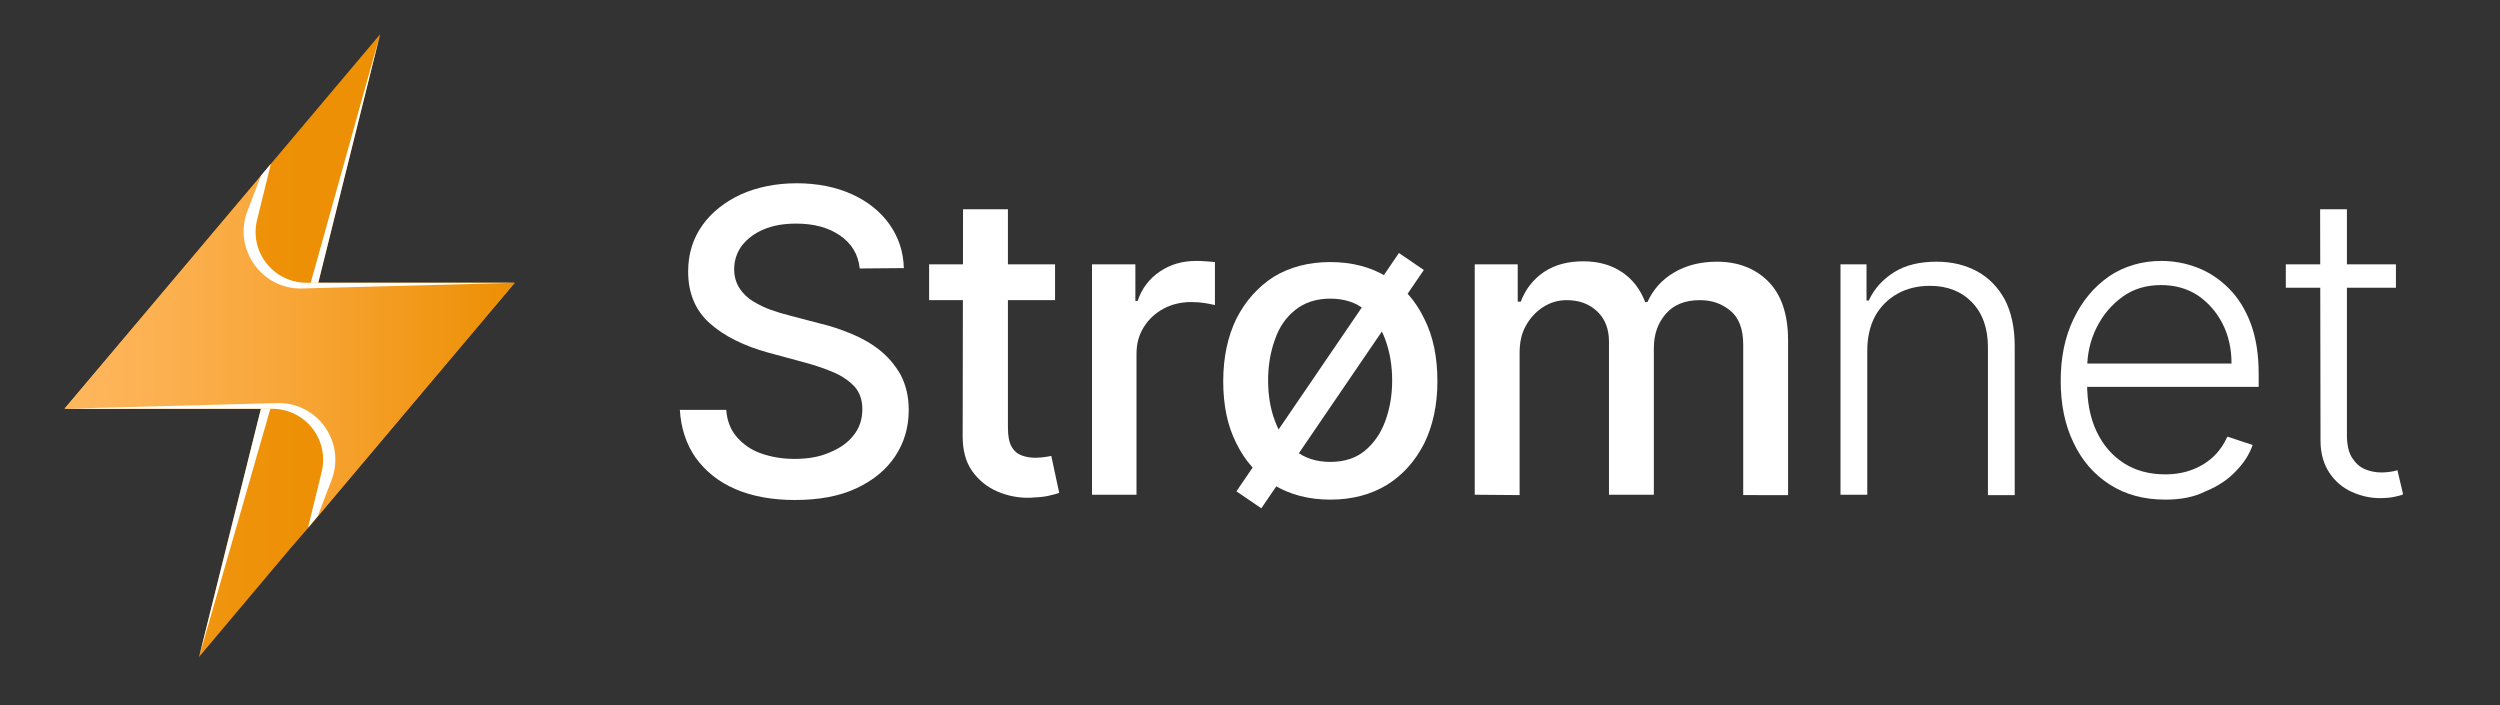 <?xml version="1.0" encoding="utf-8"?>
<!-- Generator: Adobe Illustrator 19.0.0, SVG Export Plug-In . SVG Version: 6.00 Build 0)  -->
<svg version="1.1" id="Layer_1" xmlns="http://www.w3.org/2000/svg" xmlns:xlink="http://www.w3.org/1999/xlink" x="0px" y="0px"
	 viewBox="-377 615.3 663 187" style="enable-background:new -377 615.3 663 187;" xml:space="preserve">
<rect x="-377" y="615.3" width="663" height="187" fill="#333333" stroke="none"/>
<style type="text/css">
	.st0{fill:url(#XMLID_2_);}
	.st1{fill:url(#XMLID_5_);}
	.st2{fill:#FFFFFF;}
</style>
<linearGradient id="XMLID_2_" gradientUnits="userSpaceOnUse" x1="-359.9" y1="710.99" x2="-240.5" y2="710.99" gradientTransform="matrix(1 0 0 -1 0 1417.96)">
	<stop  offset="0" style="stop-color:#FFB75E"/>
	<stop  offset="1.118878e-002" style="stop-color:#FEB559"/>
	<stop  offset="8.095490e-002" style="stop-color:#F9A93E"/>
	<stop  offset="0.161" style="stop-color:#F49F28"/>
	<stop  offset="0.255" style="stop-color:#F19817"/>
	<stop  offset="0.371" style="stop-color:#EF930C"/>
	<stop  offset="0.533" style="stop-color:#ED9005"/>
	<stop  offset="0.985" style="stop-color:#ED8F03"/>
</linearGradient>
<polygon id="XMLID_26_" class="st0" points="-240.5,690.3 -295.2,755.2 -299.8,760.5 -324.2,789.5 -317.1,760.8 -307.8,723.7 
	-359.9,723.7 -305.2,658.8 -276.2,624.4 -292.6,690.3 "/>
<linearGradient id="XMLID_5_" gradientUnits="userSpaceOnUse" x1="-359.9" y1="710.94" x2="-240.5" y2="710.94" gradientTransform="matrix(1 0 0 -1 0 1417.96)">
	<stop  offset="0" style="stop-color:#FFB75E"/>
	<stop  offset="0.206" style="stop-color:#FCB151"/>
	<stop  offset="0.587" style="stop-color:#F6A22F"/>
	<stop  offset="1" style="stop-color:#ED8F03"/>
</linearGradient>
<path id="XMLID_25_" class="st1" d="M-240.5,690.3l-52.1,61.8l-2.6,3.1l3.6-14.7c2.1-8.6-4.3-16.8-13.2-16.8h-55.1l54.8-64.9
	l-3.7,14.7c-2.2,8.5,4.3,16.8,13.1,16.8H-240.5z"/>
<polygon id="XMLID_23_" class="st2" points="-276.2,624.4 -294.6,690.3 -292.6,690.3 "/>
<polygon id="XMLID_19_" class="st2" points="-324.2,789.5 -305.3,723.7 -307.8,723.7 "/>
<path id="XMLID_18_" class="st2" d="M-289.1,742.7l-3.6,9.4l-2.6,3.1l3.6-14.7c2.1-8.6-4.3-16.8-13.2-16.8h-55l56.4-1.5
	C-292.8,721.9-285.2,732.6-289.1,742.7z"/>
<path id="XMLID_14_" class="st2" d="M-311.4,671.3l3.6-9.4l2.6-3.1l-3.6,14.7c-2.2,8.5,4.3,16.8,13.1,16.8h55.2l-56.4,1.5
	C-307.6,692.1-315.2,681.3-311.4,671.3z"/>
<g id="XMLID_3_">
	<path id="XMLID_4_" class="st2" d="M-149,686.5c-0.4-3.8-2.2-6.7-5.3-8.8c-3.1-2.1-6.9-3.1-11.6-3.1c-3.3,0-6.2,0.5-8.7,1.6
		c-2.4,1-4.3,2.5-5.7,4.3c-1.3,1.8-2,3.9-2,6.2c0,1.9,0.5,3.6,1.4,5c0.9,1.4,2.1,2.6,3.6,3.5c1.5,0.9,3.1,1.7,4.8,2.3
		c1.7,0.6,3.4,1.1,5,1.5l8,2.1c2.6,0.6,5.3,1.5,8,2.6c2.7,1.1,5.3,2.5,7.6,4.3c2.3,1.8,4.2,4,5.7,6.6c1.4,2.6,2.2,5.8,2.2,9.4
		c0,4.6-1.2,8.7-3.6,12.3c-2.4,3.6-5.8,6.4-10.3,8.5s-9.9,3.1-16.3,3.1c-6.1,0-11.4-1-15.8-2.9c-4.4-1.9-7.9-4.7-10.5-8.3
		c-2.5-3.6-3.9-7.8-4.2-12.7h12.3c0.2,2.9,1.2,5.4,2.9,7.3c1.7,1.9,3.8,3.4,6.5,4.3c2.6,0.9,5.5,1.4,8.7,1.4c3.5,0,6.6-0.5,9.3-1.7
		c2.7-1.1,4.9-2.6,6.4-4.6c1.6-2,2.3-4.3,2.3-6.9c0-2.4-0.7-4.4-2-5.9c-1.4-1.5-3.2-2.8-5.5-3.8s-4.9-1.9-7.9-2.7l-9.6-2.6
		c-6.5-1.8-11.7-4.4-15.5-7.8s-5.7-8-5.7-13.7c0-4.7,1.3-8.8,3.8-12.3s6-6.2,10.3-8.2c4.3-1.9,9.3-2.9,14.7-2.9
		c5.5,0,10.4,1,14.6,2.9c4.2,1.9,7.6,4.6,10,8c2.4,3.4,3.7,7.3,3.8,11.6L-149,686.5L-149,686.5z"/>
	<path id="XMLID_6_" class="st2" d="M-97.2,685.4v9.5h-33.4v-9.5H-97.2z M-121.6,670.8h11.9v57.8c0,2.3,0.3,4,1,5.2s1.6,1.9,2.7,2.3
		c1.1,0.4,2.3,0.6,3.6,0.6c1,0,1.8-0.1,2.5-0.2c0.7-0.1,1.3-0.2,1.7-0.3l2.1,9.8c-0.7,0.3-1.7,0.5-2.9,0.8c-1.3,0.3-2.9,0.4-4.8,0.5
		c-3.1,0.1-6-0.5-8.8-1.7c-2.7-1.2-4.9-3-6.6-5.4c-1.7-2.4-2.5-5.5-2.5-9.2L-121.6,670.8L-121.6,670.8z"/>
	<path id="XMLID_10_" class="st2" d="M-87.4,746.5v-61.1h11.5v9.7h0.6c1.1-3.3,3.1-5.9,5.9-7.8c2.8-1.9,6-2.8,9.6-2.8
		c0.7,0,1.6,0,2.6,0.1s1.8,0.1,2.4,0.2v11.4c-0.5-0.1-1.3-0.3-2.5-0.5c-1.2-0.2-2.4-0.3-3.7-0.3c-2.8,0-5.3,0.6-7.5,1.8
		s-3.9,2.8-5.2,4.9c-1.3,2.1-1.9,4.4-1.9,7.1v37.3L-87.4,746.5L-87.4,746.5z"/>
	<path id="XMLID_12_" class="st2" d="M-24.2,747.8c-5.7,0-10.7-1.3-15-3.9c-4.3-2.6-7.6-6.3-9.9-11c-2.4-4.7-3.5-10.2-3.5-16.5
		c0-6.3,1.2-11.9,3.5-16.6c2.4-4.7,5.7-8.4,9.9-11.1c4.3-2.6,9.3-3.9,15-3.9s10.7,1.3,15,3.9c4.3,2.6,7.6,6.3,9.9,11.1
		c2.4,4.7,3.5,10.3,3.5,16.6c0,6.3-1.2,11.8-3.5,16.5c-2.4,4.7-5.7,8.4-9.9,11C-13.5,746.5-18.5,747.8-24.2,747.8z M-42.5,750.1
		l-6.6-4.5L-6,682.4l6.6,4.5L-42.5,750.1z M-24.2,737.8c3.7,0,6.8-1,9.2-3s4.2-4.6,5.4-7.9c1.2-3.3,1.8-6.8,1.8-10.7
		c0-3.9-0.6-7.5-1.8-10.8c-1.2-3.3-3-5.9-5.4-7.9s-5.5-3-9.2-3s-6.8,1-9.3,3s-4.3,4.6-5.4,7.9c-1.2,3.3-1.8,6.9-1.8,10.8
		c0,3.9,0.6,7.5,1.8,10.7c1.2,3.3,3,5.9,5.4,7.9C-31,736.8-27.9,737.8-24.2,737.8z"/>
	<path id="XMLID_17_" class="st2" d="M14.1,746.5v-61.1h11.4v9.9h0.8c1.3-3.4,3.4-6,6.2-7.9c2.9-1.9,6.3-2.8,10.4-2.8
		s7.5,1,10.3,2.9c2.8,1.9,4.8,4.5,6.1,7.9h0.6c1.5-3.3,3.8-5.9,7-7.8s7-2.9,11.4-2.9c5.5,0,10.1,1.7,13.6,5.2s5.3,8.7,5.3,15.7v41
		H85.3v-39.9c0-4.1-1.1-7.1-3.4-9c-2.3-1.9-4.9-2.8-8.1-2.8c-3.9,0-6.9,1.2-9,3.6c-2.1,2.4-3.2,5.4-3.2,9.1v38.9H49.7v-40.6
		c0-3.3-1-6-3.1-8s-4.8-3-8.1-3c-2.3,0-4.3,0.6-6.2,1.8c-1.9,1.2-3.4,2.8-4.6,4.9c-1.2,2.1-1.7,4.5-1.7,7.3v37.7L14.1,746.5
		L14.1,746.5z"/>
	<path id="XMLID_21_" class="st2" d="M118.2,708.3v38.2h-7.1v-61.1h6.9v9.6h0.6c1.4-3.1,3.7-5.6,6.7-7.5c3-1.9,6.8-2.8,11.3-2.8
		c4.1,0,7.7,0.9,10.8,2.6s5.5,4.2,7.3,7.5c1.7,3.3,2.6,7.4,2.6,12.2v39.6h-7.1v-39.2c0-5-1.4-9-4.2-11.9c-2.8-2.9-6.5-4.4-11.2-4.4
		c-3.2,0-6.1,0.7-8.6,2.1c-2.5,1.4-4.5,3.4-5.9,5.9C118.9,701.7,118.2,704.8,118.2,708.3z"/>
	<path id="XMLID_24_" class="st2" d="M197.3,747.8c-5.7,0-10.6-1.3-14.8-4s-7.4-6.4-9.6-11.1c-2.3-4.7-3.4-10.2-3.4-16.4
		s1.1-11.6,3.4-16.4c2.3-4.8,5.4-8.5,9.4-11.3c4-2.7,8.7-4.1,13.9-4.1c3.3,0,6.5,0.6,9.6,1.8s5.8,3,8.3,5.5s4.4,5.6,5.8,9.3
		c1.4,3.8,2.1,8.2,2.1,13.3v3.5h-47.7v-6.2h40.5c0-3.9-0.8-7.5-2.4-10.6c-1.6-3.1-3.8-5.6-6.6-7.5c-2.8-1.8-6-2.7-9.7-2.7
		c-3.9,0-7.3,1-10.2,3.1s-5.2,4.8-6.9,8.2c-1.7,3.4-2.5,7.1-2.5,11.1v3.7c0,4.9,0.8,9.1,2.5,12.7c1.7,3.6,4.1,6.4,7.2,8.4
		c3.1,2,6.8,3,11,3c2.9,0,5.4-0.5,7.6-1.4c2.2-0.9,4-2.1,5.5-3.6s2.6-3.2,3.4-5l6.7,2.2c-0.9,2.6-2.4,4.9-4.6,7.1
		c-2.1,2.2-4.7,3.9-7.9,5.2C205,747.1,201.4,747.8,197.3,747.8z"/>
	<path id="XMLID_28_" class="st2" d="M258.4,685.4v6.2h-29.2v-6.2H258.4z M238.3,670.8h7.1v59.8c0,2.5,0.4,4.5,1.3,6
		c0.9,1.4,2,2.5,3.4,3.1c1.4,0.6,2.9,0.9,4.5,0.9c0.9,0,1.7-0.1,2.4-0.2c0.7-0.1,1.2-0.2,1.8-0.4l1.5,6.4c-0.7,0.3-1.5,0.5-2.5,0.7
		s-2.3,0.3-3.7,0.3c-2.6,0-5.1-0.6-7.5-1.7c-2.4-1.1-4.4-2.8-5.9-5.1s-2.3-5.1-2.3-8.4L238.3,670.8L238.3,670.8z"/>
</g>
</svg>
